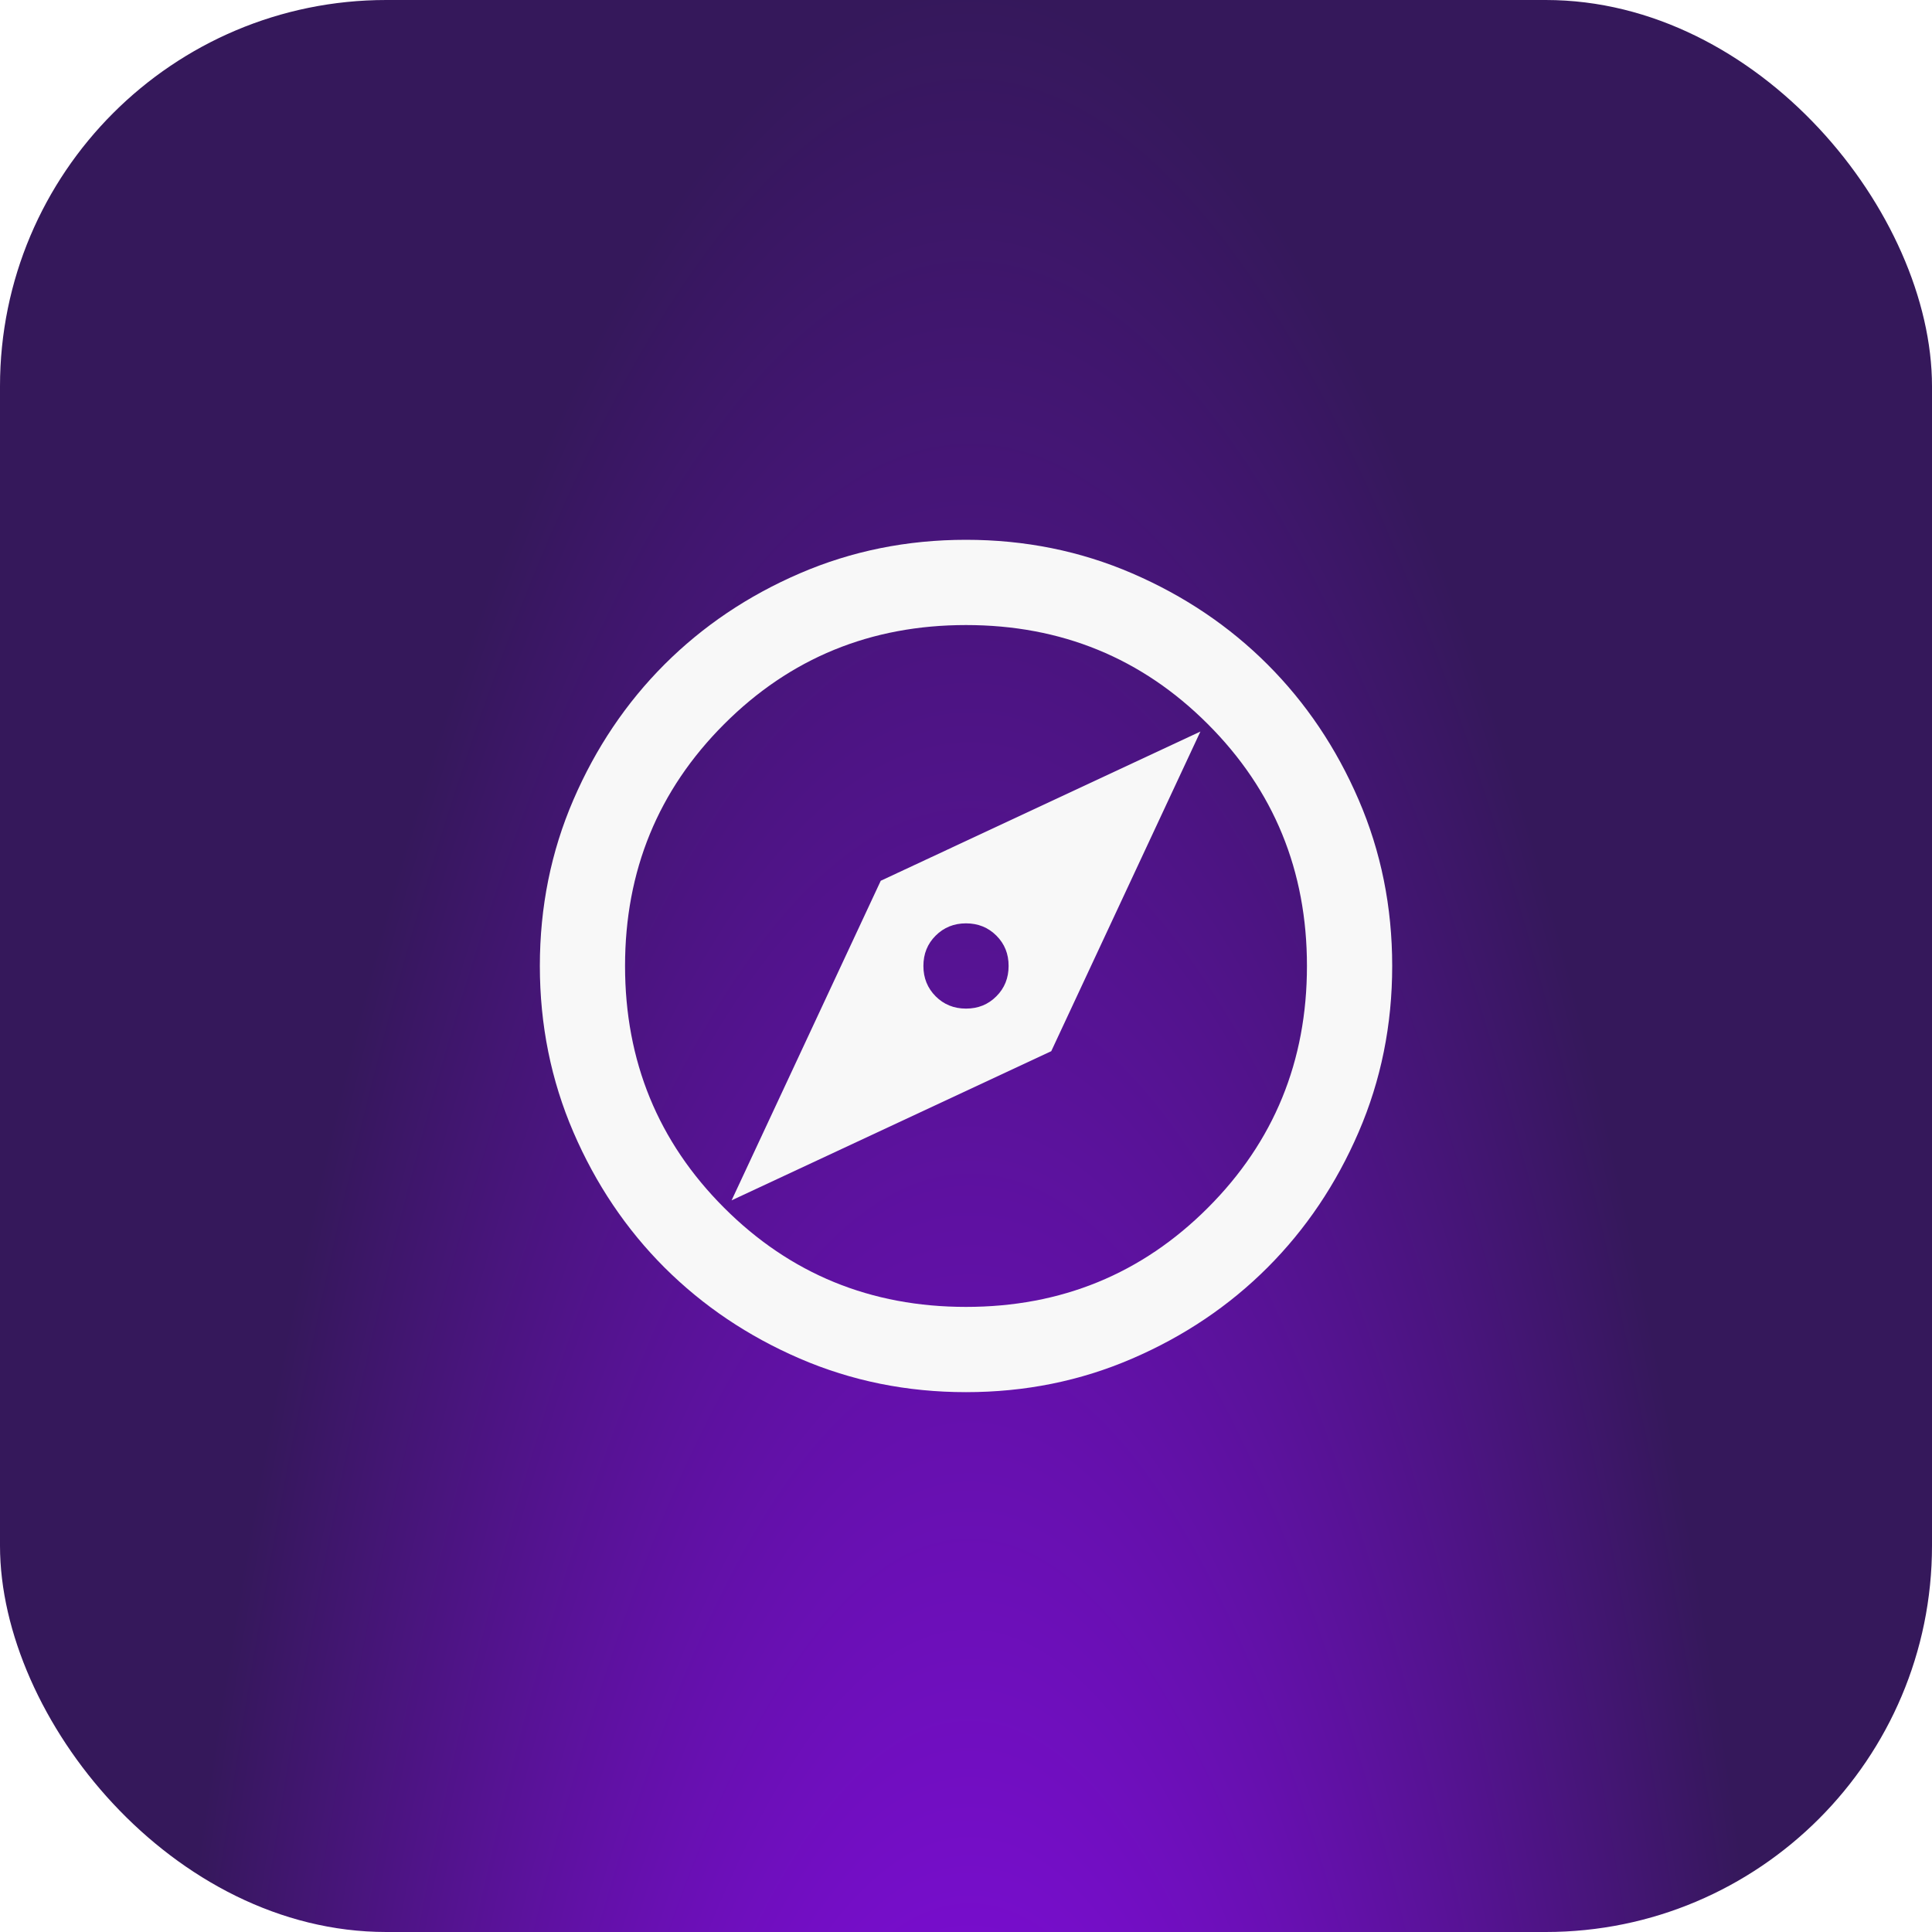 <svg width="40" height="40" viewBox="0 0 40 40" fill="none" xmlns="http://www.w3.org/2000/svg">
<g filter="url(#filter0_b_156_10677)">
<rect width="40" height="40" rx="7.997" fill="url(#paint0_radial_156_10677)"/>
</g>
<path d="M15.147 24.852L21.765 21.764L24.853 15.146L18.235 18.235L15.147 24.852ZM20 20.882C19.75 20.882 19.541 20.797 19.372 20.628C19.203 20.458 19.118 20.249 19.118 19.999C19.118 19.749 19.202 19.54 19.372 19.371C19.541 19.202 19.751 19.117 20 19.117C20.25 19.117 20.46 19.202 20.629 19.371C20.799 19.541 20.883 19.75 20.882 19.999C20.882 20.249 20.798 20.459 20.628 20.628C20.459 20.798 20.25 20.882 20 20.882ZM20 28.823C18.779 28.823 17.632 28.591 16.559 28.128C15.485 27.664 14.552 27.035 13.757 26.242C12.963 25.448 12.335 24.514 11.872 23.441C11.409 22.367 11.177 21.22 11.177 19.999C11.177 18.779 11.408 17.632 11.872 16.558C12.335 15.485 12.964 14.551 13.757 13.757C14.552 12.963 15.485 12.334 16.559 11.871C17.632 11.408 18.779 11.176 20 11.176C21.221 11.176 22.368 11.408 23.441 11.871C24.515 12.335 25.449 12.963 26.243 13.757C27.037 14.551 27.666 15.485 28.129 16.558C28.593 17.632 28.824 18.779 28.824 19.999C28.824 21.22 28.592 22.367 28.128 23.441C27.665 24.514 27.036 25.448 26.243 26.242C25.449 27.036 24.515 27.665 23.441 28.128C22.368 28.592 21.221 28.823 20 28.823ZM20 27.058C21.971 27.058 23.64 26.374 25.007 25.007C26.375 23.639 27.059 21.97 27.059 19.999C27.059 18.029 26.375 16.36 25.007 14.992C23.64 13.624 21.971 12.941 20 12.941C18.029 12.941 16.36 13.624 14.993 14.992C13.625 16.36 12.941 18.029 12.941 19.999C12.941 21.97 13.625 23.639 14.993 25.007C16.36 26.374 18.029 27.058 20 27.058Z" fill="#F8F8F8"/>
<defs>
<filter id="filter0_b_156_10677" x="-119.957" y="-119.957" width="279.914" height="279.914" filterUnits="userSpaceOnUse" color-interpolation-filters="sRGB">
<feFlood flood-opacity="0" result="BackgroundImageFix"/>
<feGaussianBlur in="BackgroundImageFix" stdDeviation="59.978"/>
<feComposite in2="SourceAlpha" operator="in" result="effect1_backgroundBlur_156_10677"/>
<feBlend mode="normal" in="SourceGraphic" in2="effect1_backgroundBlur_156_10677" result="shape"/>
</filter>
<radialGradient id="paint0_radial_156_10677" cx="0" cy="0" r="1" gradientUnits="userSpaceOnUse" gradientTransform="translate(20.077 79.63) rotate(-90) scale(79.63 18.623)">
<stop stop-color="#6C08AA"/>
<stop offset="0.438" stop-color="#7F0CD9"/>
<stop offset="1" stop-color="#35185B"/>
</radialGradient>
</defs>
</svg>

